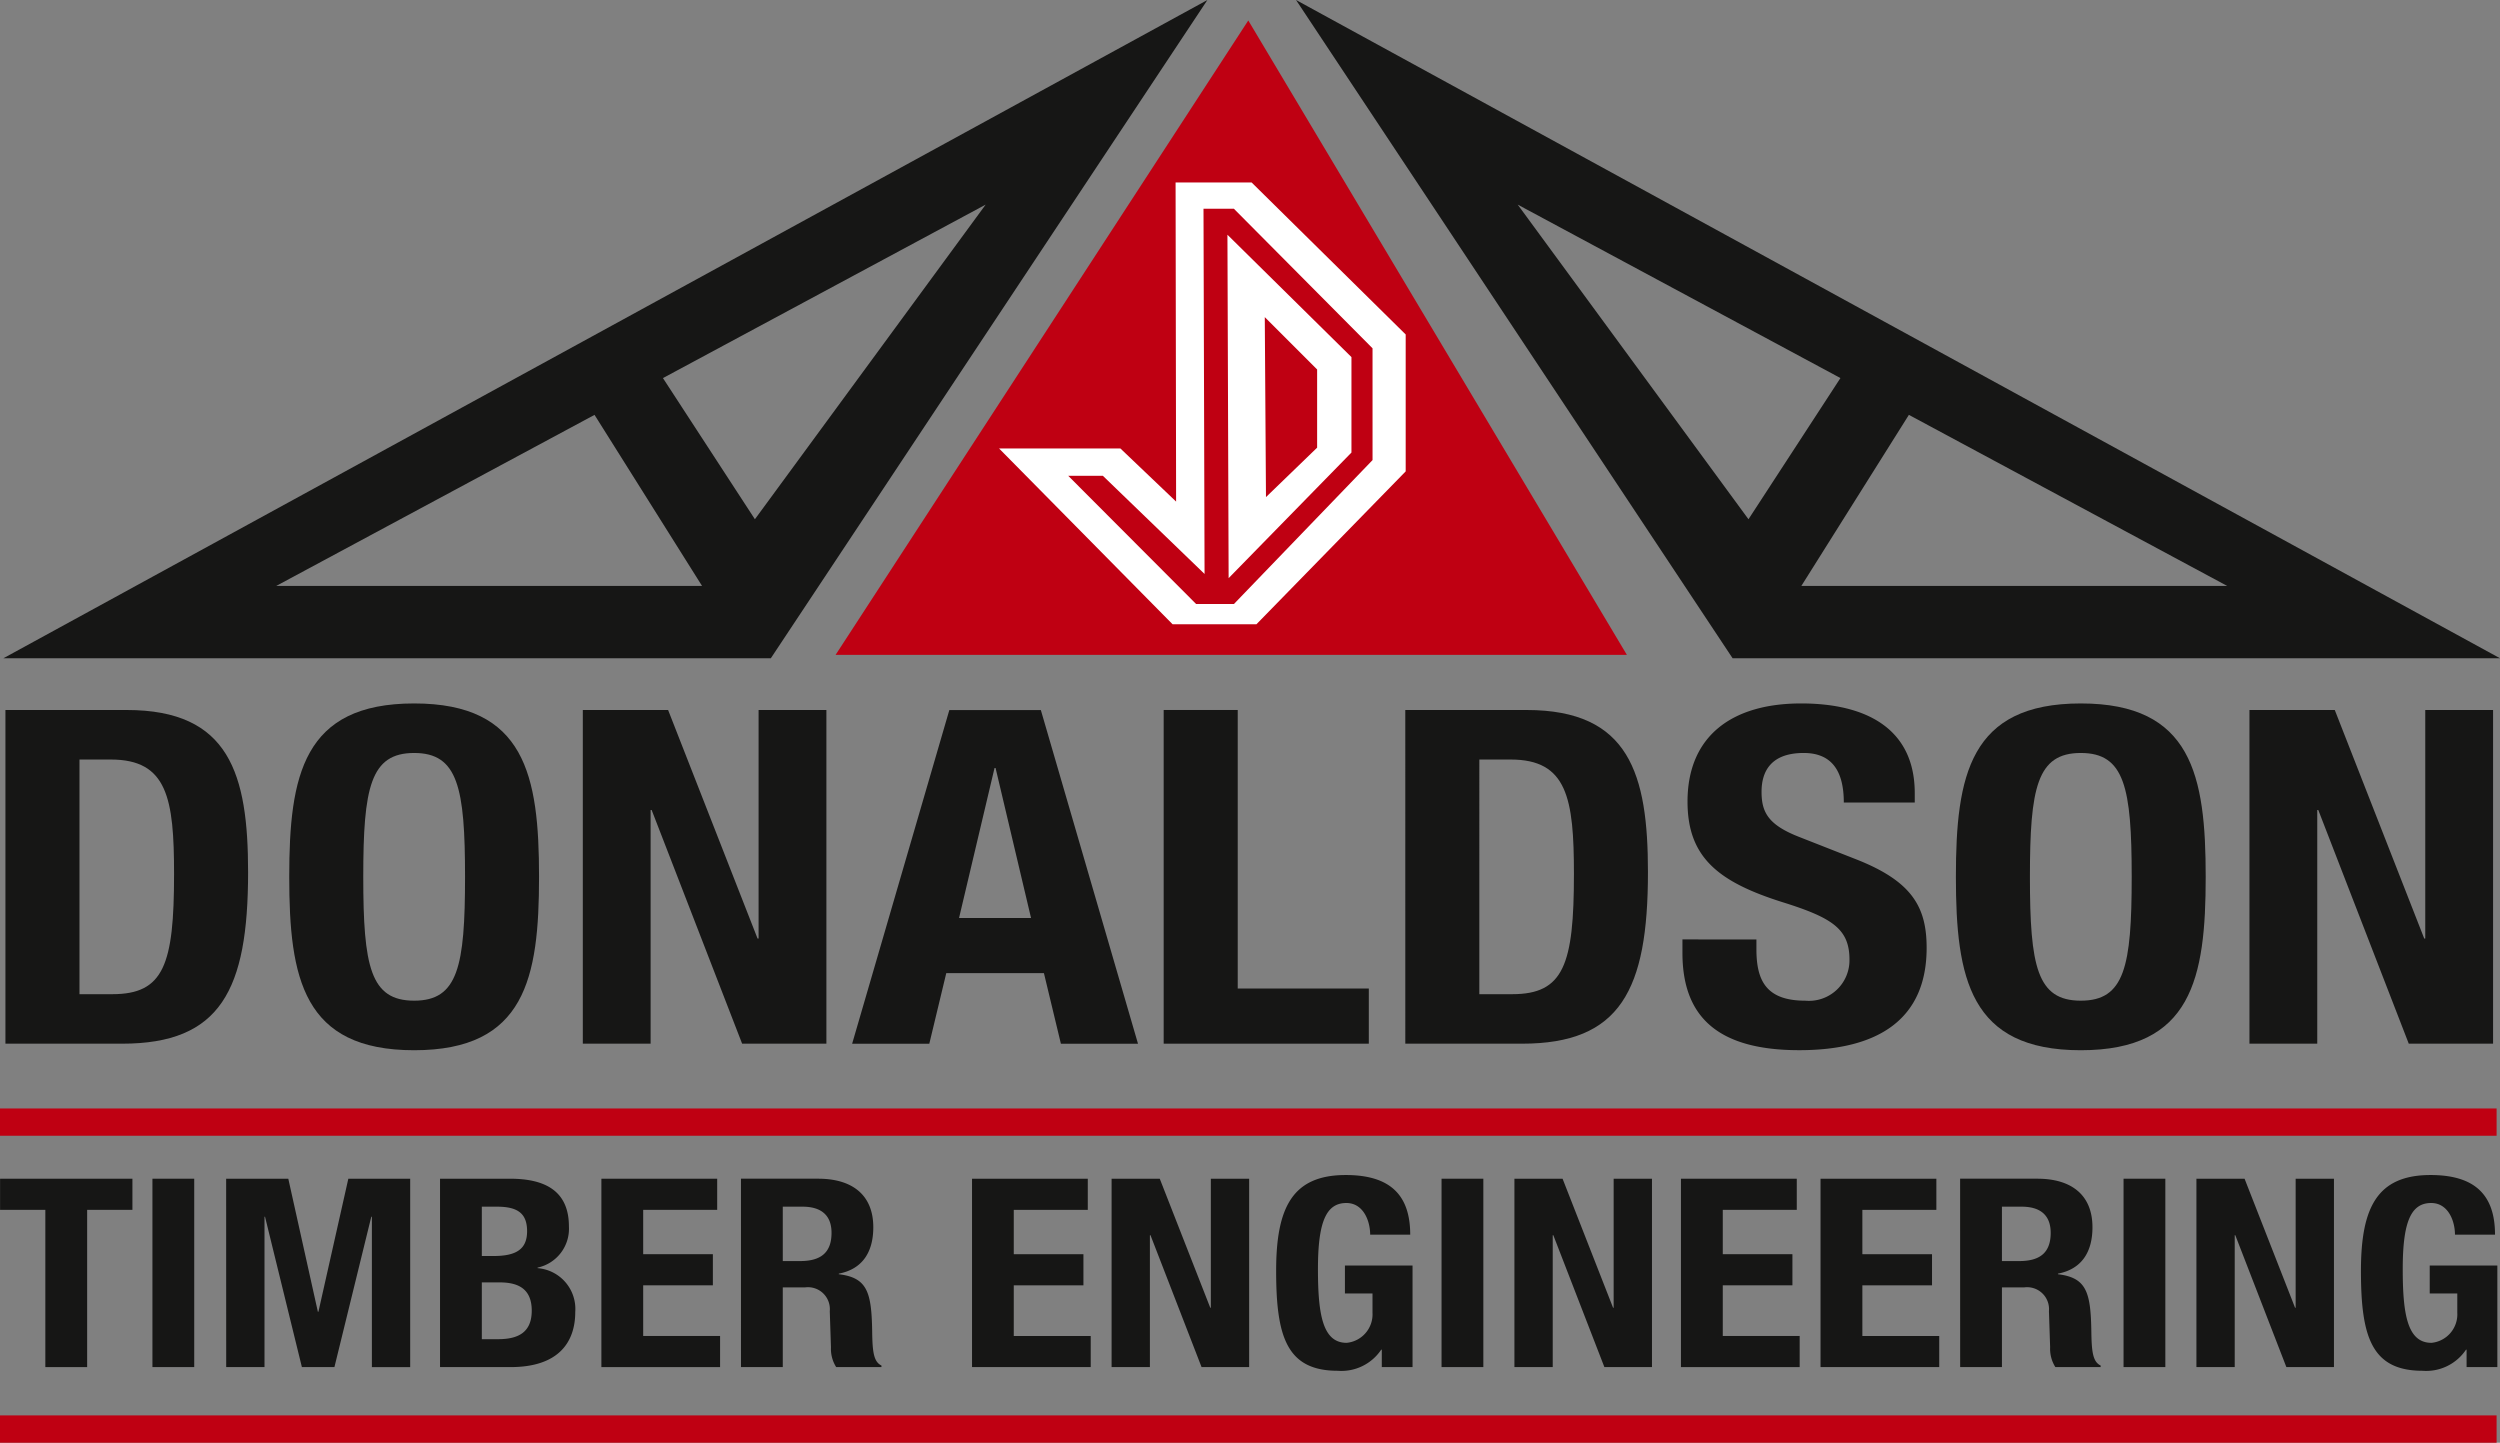 <svg xmlns="http://www.w3.org/2000/svg" xmlns:xlink="http://www.w3.org/1999/xlink" width="210.166" height="121.283" viewBox="0 0 210.166 121.283">
  <rect x="0" y="0" width="210.166" height="121.283" fill="#808080" stroke="none"/>
  <defs>
    <clipPath id="clip-path">
      <rect id="Rectangle_378" data-name="Rectangle 378" width="210.166" height="121.282" fill="none"/>
    </clipPath>
  </defs>
  <g id="Group_329" data-name="Group 329" transform="translate(0 0.001)">
    <path id="Path_929" data-name="Path 929" d="M23.424,49.254,50.179,34.875l9.038,14.38ZM55.93,31.783,83.061,17.2,63.661,43.65ZM.485,55.336H65L101.7,0Z" transform="translate(-0.199)" fill="#161615"/>
    <path id="Path_930" data-name="Path 930" d="M236.485,34.875,263.24,49.254H227.446ZM203.6,17.2l27.131,14.581L223,43.65ZM184.966,0l36.7,55.337h64.512Z" transform="translate(-76.012)" fill="#161615"/>
    <path id="Path_931" data-name="Path 931" d="M119.254,56.25h66.519L153.947,2.921Z" transform="translate(-49.008 -1.201)" fill="#bf0012"/>
    <g id="Group_323" data-name="Group 323" transform="translate(0 0)">
      <g id="Group_322" data-name="Group 322" clip-path="url(#clip-path)">
        <path id="Path_932" data-name="Path 932" d="M7,105.489H9.635c4.754,0,5.316,3.262,5.316,9.626,0,7.622-.865,10.1-5.186,10.1H7ZM.775,129.377h9.811c8.254,0,10.588-4.479,10.588-14.419,0-8.251-1.556-13.633-10.2-13.633H.775Z" transform="translate(-0.318 -41.639)" fill="#161615"/>
        <path id="Path_933" data-name="Path 933" d="M47.5,114.967c0-7.5.6-10.412,4.278-10.412s4.279,2.908,4.279,10.412c0,7.543-.6,10.411-4.279,10.411S47.5,122.51,47.5,114.967m-6.223,0c0,8.526,1.167,14.577,10.5,14.577s10.5-6.051,10.5-14.577-1.167-14.576-10.5-14.576-10.5,6.05-10.5,14.576" transform="translate(-16.962 -41.256)" fill="#161615"/>
        <path id="Path_934" data-name="Path 934" d="M90.343,101.324l7.52,19.212h.087V101.324h5.7v28.053H96.566L88.96,109.732h-.087v19.645h-5.7V101.324Z" transform="translate(-34.178 -41.639)" fill="#161615"/>
        <path id="Path_935" data-name="Path 935" d="M133.584,106.2h.087l2.982,12.612H130.6Zm-11.971,23.181H128.1l1.426-5.933h8.211l1.426,5.933h6.482l-8.168-28.053h-7.692Z" transform="translate(-49.977 -41.639)" fill="#161615"/>
        <path id="Path_936" data-name="Path 936" d="M166.075,129.376V101.324H172.3V124.74h11.02v4.636Z" transform="translate(-68.249 -41.639)" fill="#161615"/>
        <path id="Path_937" data-name="Path 937" d="M206.782,105.489h2.637c4.754,0,5.316,3.262,5.316,9.626,0,7.622-.865,10.1-5.187,10.1h-2.766Zm-6.223,23.888h9.81c8.255,0,10.588-4.479,10.588-14.419,0-8.251-1.556-13.633-10.2-13.633h-10.2Z" transform="translate(-82.42 -41.639)" fill="#161615"/>
        <path id="Path_938" data-name="Path 938" d="M246.328,120.232v.825c0,2.632.821,4.322,4.106,4.322a3.408,3.408,0,0,0,3.716-3.458c0-2.554-1.426-3.5-5.532-4.793-5.532-1.729-8.082-3.811-8.082-8.487,0-5.461,3.674-8.25,9.551-8.25,5.532,0,9.551,2.161,9.551,7.543v.786h-5.964c0-2.632-.994-4.165-3.371-4.165-2.809,0-3.544,1.611-3.544,3.262,0,1.728.562,2.789,3.2,3.811l4.8,1.886c4.668,1.847,5.878,4.007,5.878,7.426,0,5.933-3.976,8.6-10.718,8.6-7.044,0-9.81-2.986-9.81-8.172v-1.139Z" transform="translate(-98.672 -41.256)" fill="#161615"/>
        <path id="Path_939" data-name="Path 939" d="M285.36,114.967c0-7.5.6-10.412,4.278-10.412s4.279,2.908,4.279,10.412c0,7.543-.6,10.411-4.279,10.411s-4.278-2.868-4.278-10.411m-6.223,0c0,8.526,1.167,14.577,10.5,14.577s10.5-6.051,10.5-14.577-1.166-14.576-10.5-14.576-10.5,6.05-10.5,14.576" transform="translate(-114.712 -41.256)" fill="#161615"/>
        <path id="Path_940" data-name="Path 940" d="M328.205,101.324l7.52,19.212h.087V101.324h5.7v28.053h-7.087l-7.606-19.645h-.087v19.645h-5.7V101.324Z" transform="translate(-131.929 -41.639)" fill="#161615"/>
        <path id="Path_941" data-name="Path 941" d="M11.136,168.22v2.617H7.33v13.219H3.816V170.837H.01V168.22Z" transform="translate(-0.004 -69.13)" fill="#161615"/>
        <rect id="Rectangle_373" data-name="Rectangle 373" width="3.513" height="15.836" transform="translate(12.815 99.089)" fill="#161615"/>
        <path id="Path_942" data-name="Path 942" d="M32.275,168.22H37.5L39.985,179.4h.049l2.513-11.179h5.2v15.836h-3.22V171.413h-.049l-3.1,12.642H38.643l-3.1-12.642H35.5v12.642h-3.22Z" transform="translate(-13.264 -69.13)" fill="#161615"/>
        <path id="Path_943" data-name="Path 943" d="M66.313,170.57h1.269c1.732,0,2.537.554,2.537,2.062,0,1.487-.878,2.085-2.806,2.085h-1ZM62.8,184.056h5.928c4.1,0,5.44-2.151,5.44-4.636A3.442,3.442,0,0,0,71,175.738v-.045a3.342,3.342,0,0,0,2.635-3.459c0-3.039-2.074-4.015-4.953-4.015H62.8Zm3.513-7.12h1.513c1.537,0,2.684.533,2.684,2.373s-1.147,2.4-2.83,2.4H66.313Z" transform="translate(-25.808 -69.13)" fill="#161615"/>
        <path id="Path_944" data-name="Path 944" d="M95.563,168.22v2.617H89.342v3.727H95.2v2.617H89.342v4.258h6.465v2.617H85.829V168.22Z" transform="translate(-35.272 -69.13)" fill="#161615"/>
        <path id="Path_945" data-name="Path 945" d="M109.264,170.571h1.659c1.586,0,2.44.732,2.44,2.2,0,1.707-.951,2.372-2.634,2.372h-1.464Zm-3.513,13.485h3.513v-6.7h1.878a1.843,1.843,0,0,1,2.073,2l.1,3.038a2.866,2.866,0,0,0,.439,1.663h3.806v-.133c-.659-.31-.757-1.176-.78-2.839-.049-3.348-.415-4.546-2.806-4.835V176.2c1.976-.377,2.9-1.8,2.9-3.9,0-2.706-1.757-4.081-4.635-4.081h-6.49Z" transform="translate(-43.459 -69.131)" fill="#161615"/>
        <path id="Path_946" data-name="Path 946" d="M148.453,168.22v2.617h-6.222v3.727h5.856v2.617h-5.856v4.258H148.7v2.617h-9.978V168.22Z" transform="translate(-57.007 -69.13)" fill="#161615"/>
        <path id="Path_947" data-name="Path 947" d="M162.691,168.22l4.245,10.846h.049V168.22h3.22v15.836h-4l-4.294-11.089h-.049v11.089h-3.22V168.22Z" transform="translate(-65.194 -69.13)" fill="#161615"/>
        <path id="Path_948" data-name="Path 948" d="M190.029,172.706c0-1.175-.586-2.661-2-2.661-1.708,0-2.39,1.6-2.39,5.545,0,3.815.39,6.21,2.415,6.21a2.408,2.408,0,0,0,2.171-2.529v-1.619h-2.318V175.3h5.684v8.538h-2.585v-1.463h-.049a4.025,4.025,0,0,1-3.66,1.774c-4.318,0-5.172-2.928-5.172-8.406,0-5.323,1.366-8.05,5.855-8.05,3.855,0,5.416,1.8,5.416,5.012Z" transform="translate(-74.844 -68.914)" fill="#161615"/>
        <rect id="Rectangle_374" data-name="Rectangle 374" width="3.513" height="15.836" transform="translate(121.186 99.089)" fill="#161615"/>
        <path id="Path_949" data-name="Path 949" d="M220.179,168.22l4.245,10.846h.049V168.22h3.221v15.836h-4L219.4,172.966h-.049v11.089h-3.22V168.22Z" transform="translate(-88.819 -69.13)" fill="#161615"/>
        <path id="Path_950" data-name="Path 950" d="M249.637,168.22v2.617h-6.221v3.727h5.855v2.617h-5.855v4.258h6.465v2.617H239.9V168.22Z" transform="translate(-98.589 -69.13)" fill="#161615"/>
        <path id="Path_951" data-name="Path 951" d="M269.559,168.22v2.617h-6.221v3.727h5.855v2.617h-5.855v4.258H269.8v2.617h-9.978V168.22Z" transform="translate(-106.776 -69.13)" fill="#161615"/>
        <path id="Path_952" data-name="Path 952" d="M283.259,170.571h1.659c1.586,0,2.439.732,2.439,2.2,0,1.707-.951,2.372-2.635,2.372h-1.464Zm-3.513,13.485h3.513v-6.7h1.878a1.843,1.843,0,0,1,2.073,2l.1,3.038a2.867,2.867,0,0,0,.44,1.663h3.806v-.133c-.659-.31-.756-1.176-.781-2.839-.049-3.348-.415-4.546-2.806-4.835V176.2c1.977-.377,2.9-1.8,2.9-3.9,0-2.706-1.757-4.081-4.636-4.081h-6.49Z" transform="translate(-114.963 -69.131)" fill="#161615"/>
        <rect id="Rectangle_375" data-name="Rectangle 375" width="3.513" height="15.836" transform="translate(178.519 99.089)" fill="#161615"/>
        <path id="Path_953" data-name="Path 953" d="M317.511,168.22l4.245,10.846h.049V168.22h3.22v15.836h-4l-4.294-11.089h-.048v11.089h-3.22V168.22Z" transform="translate(-128.818 -69.13)" fill="#161615"/>
        <path id="Path_954" data-name="Path 954" d="M344.848,172.706c0-1.175-.585-2.661-2-2.661-1.708,0-2.391,1.6-2.391,5.545,0,3.815.39,6.21,2.416,6.21a2.408,2.408,0,0,0,2.171-2.529v-1.619h-2.318V175.3h5.685v8.538h-2.586v-1.463h-.049a4.026,4.026,0,0,1-3.66,1.774c-4.318,0-5.172-2.928-5.172-8.406,0-5.323,1.366-8.05,5.855-8.05,3.855,0,5.416,1.8,5.416,5.012Z" transform="translate(-138.468 -68.914)" fill="#161615"/>
        <rect id="Rectangle_376" data-name="Rectangle 376" width="209.88" height="2.294" transform="translate(0 93.184)" fill="#bf0012"/>
        <rect id="Rectangle_377" data-name="Rectangle 377" width="209.88" height="2.294" transform="translate(0 118.989)" fill="#bf0012"/>
        <path id="Path_955" data-name="Path 955" d="M163.813,26.037h-6.39l.044,26.829L152.784,48.4h-10.2l14.588,14.78h7.046l12.549-12.854V38.817Zm10.168,23.34-11.654,12.1h-3.176L148.4,50.7h2.912l8.547,8.249-.089-30.7h2.556L173.98,39.979Z" transform="translate(-58.596 -10.7)" fill="#fff"/>
        <path id="Path_956" data-name="Path 956" d="M175.174,33.5l.1,28.87L185.6,51.81V43.787Zm7.54,17.9-4.3,4.157-.1-15.13,4.4,4.4Z" transform="translate(-71.988 -13.768)" fill="#fff"/>
      </g>
    </g>
  </g>
</svg>

